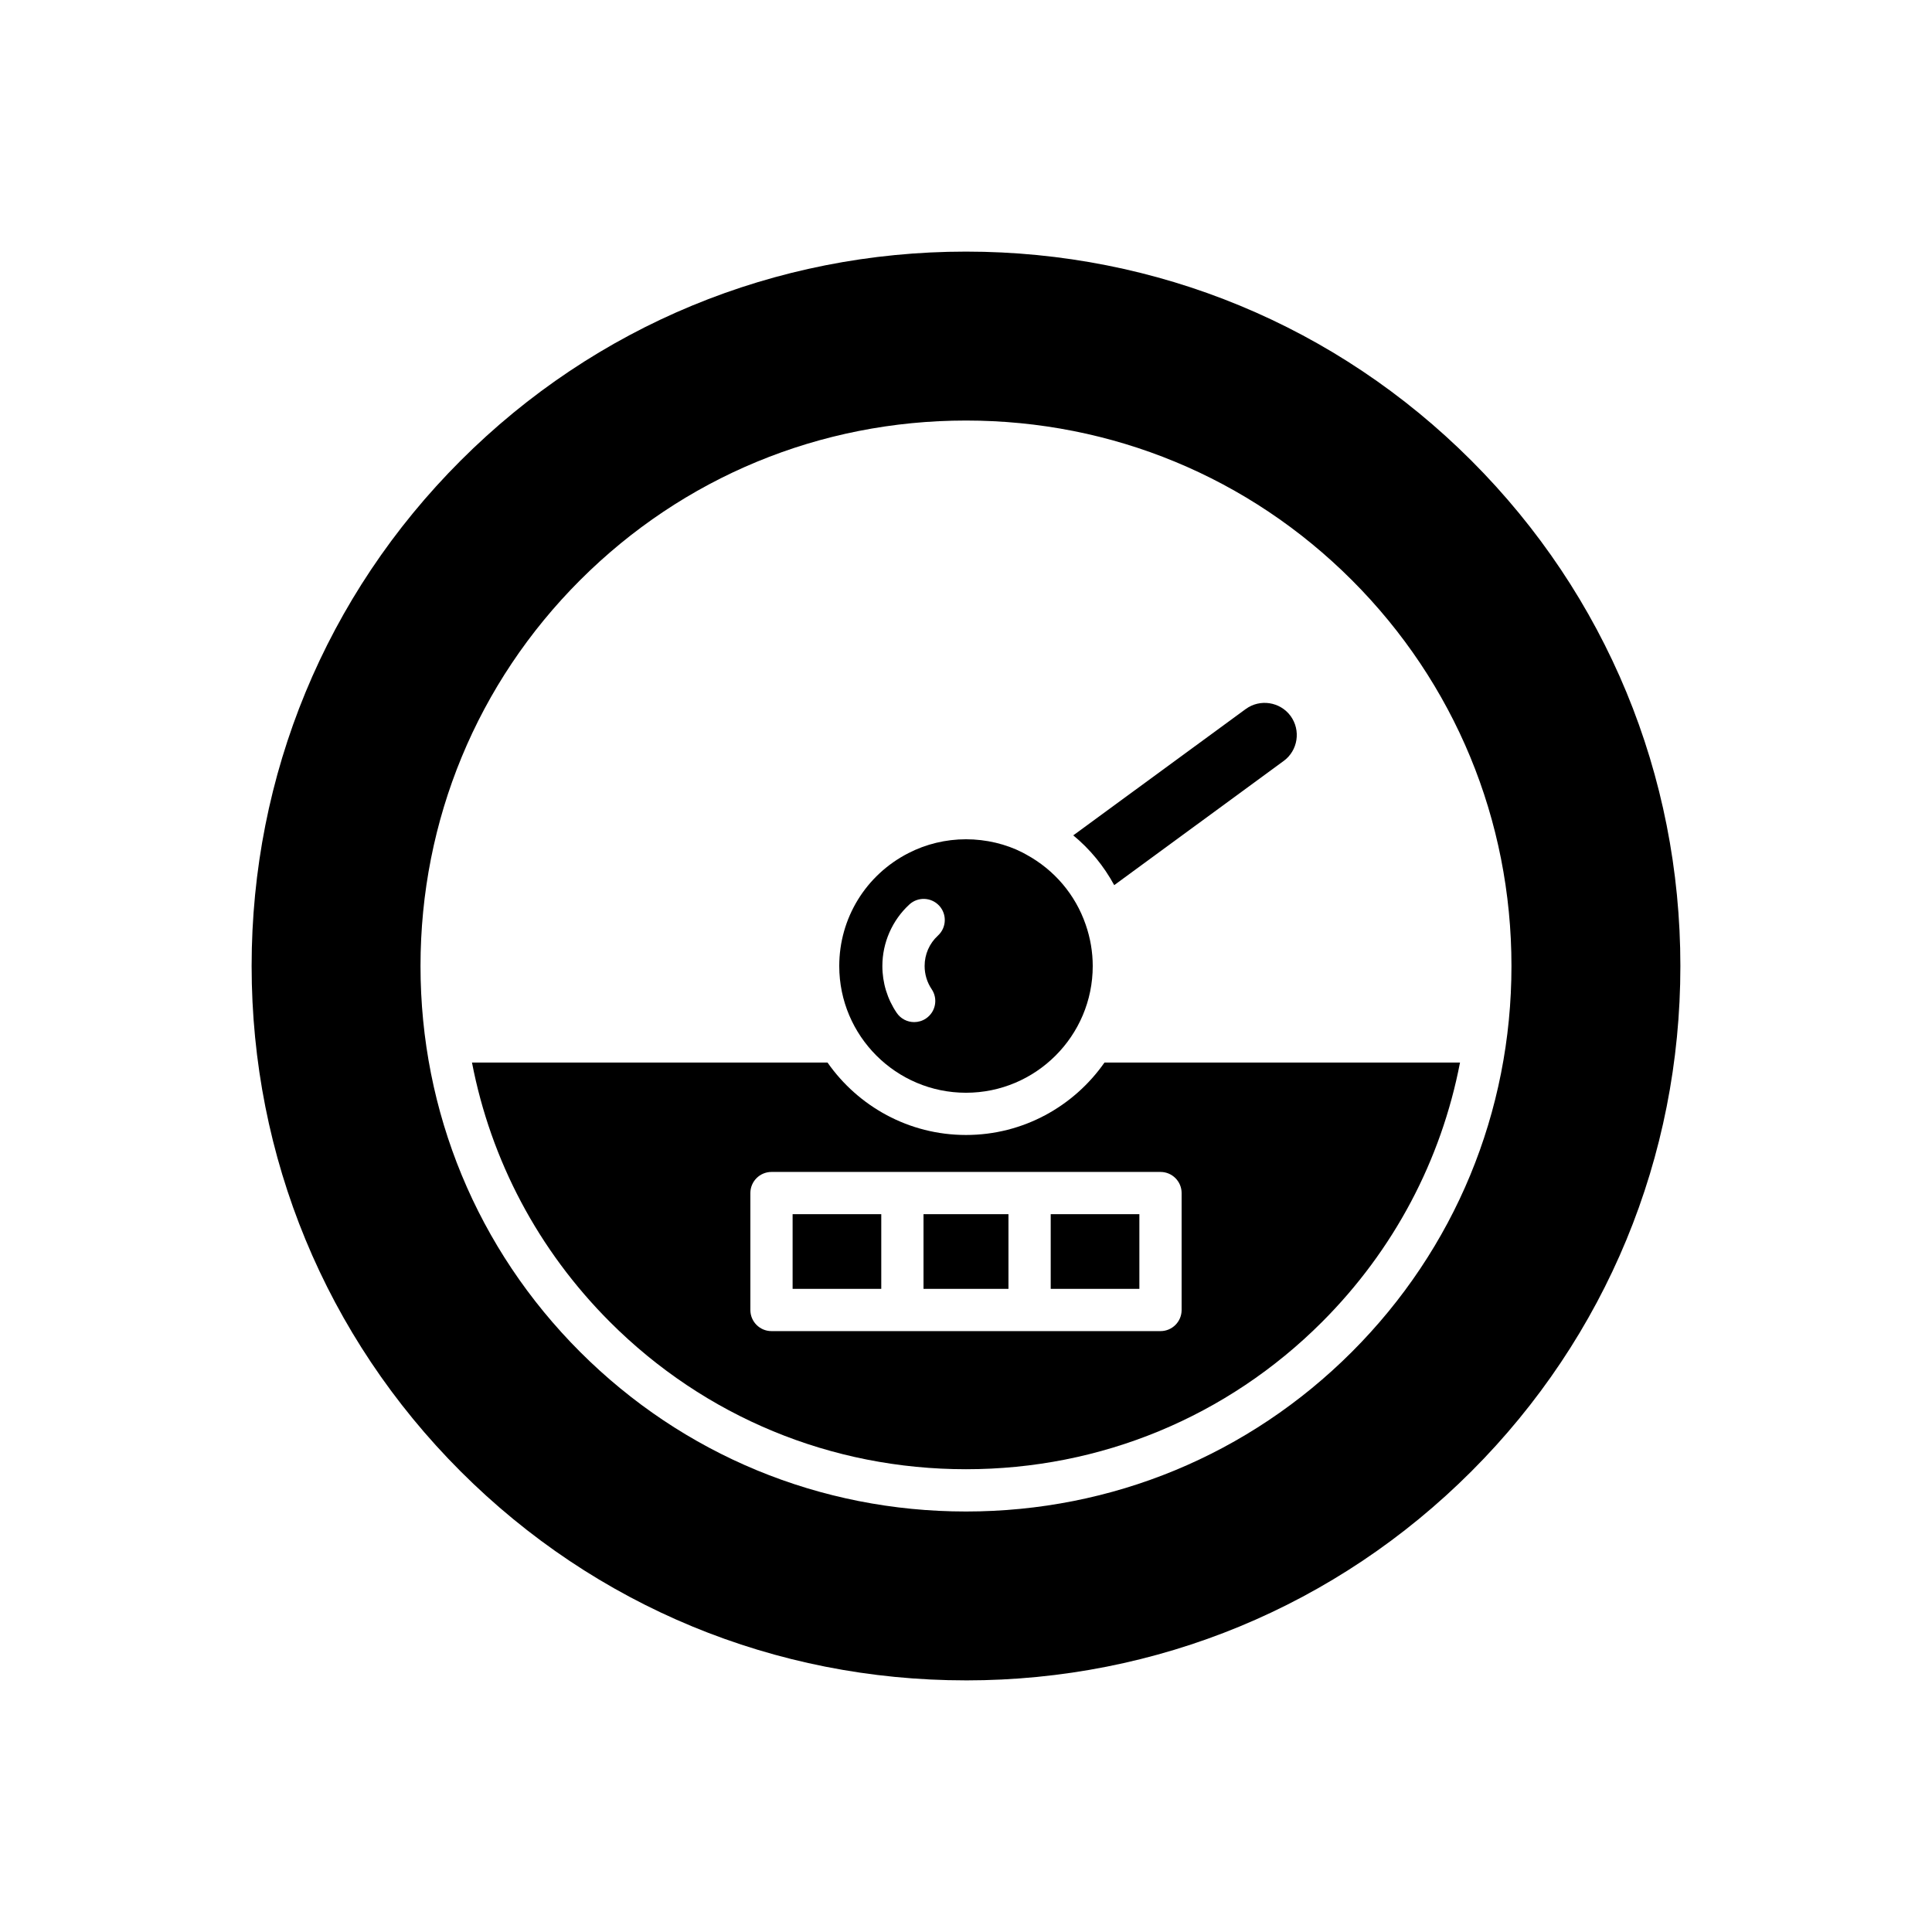 <?xml version="1.0" encoding="UTF-8"?>
<!-- Uploaded to: SVG Repo, www.svgrepo.com, Generator: SVG Repo Mixer Tools -->
<svg fill="#000000" width="800px" height="800px" version="1.1" viewBox="144 144 512 512" xmlns="http://www.w3.org/2000/svg">
 <g>
  <path d="m422.45 465.77h23.496v19.789h-23.496z"/>
  <path d="m400 533.36c35.68 0 69.188-13.855 94.344-39.012 19.031-19.035 31.582-42.848 36.574-68.762h-94.219c-8.102 11.586-21.52 19.195-36.699 19.195s-28.598-7.609-36.699-19.195h-94.219c4.992 25.914 17.543 49.727 36.574 68.762 25.156 25.156 58.66 39.012 94.344 39.012zm-57.145-73.184c0-3.09 2.504-5.598 5.598-5.598h103.09c3.094 0 5.598 2.508 5.598 5.598v30.984c0 3.09-2.504 5.598-5.598 5.598h-103.09c-3.094 0-5.598-2.508-5.598-5.598z"/>
  <path d="m354.05 465.77h23.496v19.789h-23.496z"/>
  <path d="m388.74 465.77h22.512v19.789h-22.512z"/>
  <path d="m439.28 378.57 44.91-32.91c3.789-2.777 4.602-8.133 1.816-11.941-2.777-3.75-8.102-4.574-11.879-1.816l-45.703 33.477c4.422 3.633 8.102 8.121 10.855 13.191z"/>
  <path d="m400 589.32c50.645 0 98.207-19.672 133.93-55.391 35.715-35.715 55.387-83.281 55.387-133.93s-19.668-98.211-55.387-133.93c-35.723-35.719-83.289-55.391-133.93-55.391-50.645 0-98.207 19.672-133.93 55.391-35.719 35.715-55.387 83.281-55.387 133.93 0 50.645 19.668 98.211 55.387 133.93 35.719 35.715 83.285 55.387 133.93 55.387zm-102.26-291.58c27.273-27.273 63.59-42.293 102.26-42.293s74.988 15.02 102.26 42.293c27.27 27.273 42.293 63.594 42.293 102.27s-15.023 74.988-42.297 102.26c-27.273 27.273-63.59 42.293-102.26 42.293-38.672 0-74.988-15.02-102.26-42.293-27.273-27.273-42.297-63.594-42.297-102.26 0-38.672 15.023-74.992 42.297-102.27z"/>
  <path d="m400 433.59c18.52 0 33.586-15.066 33.586-33.586 0-3.711-0.629-7.406-1.871-10.984-2.719-7.91-8.293-14.484-15.707-18.531-0.516-0.27-0.77-0.402-1.027-0.559-4.367-2.242-9.652-3.516-14.98-3.516s-10.617 1.273-15.289 3.688c-11.293 5.797-18.301 17.25-18.301 29.902 0 18.52 15.066 33.586 33.59 33.586zm-15.008-49.895c2.262-2.09 5.816-1.945 7.91 0.328 2.09 2.277 1.945 5.816-0.332 7.91-2.281 2.098-3.535 4.965-3.535 8.07 0 2.207 0.645 4.328 1.863 6.133 1.734 2.562 1.059 6.039-1.5 7.769-0.961 0.652-2.055 0.961-3.133 0.961-1.797 0-3.559-0.859-4.641-2.465-2.477-3.66-3.789-7.949-3.789-12.398 0-6.18 2.609-12.125 7.156-16.309z"/>
 </g>
</svg>